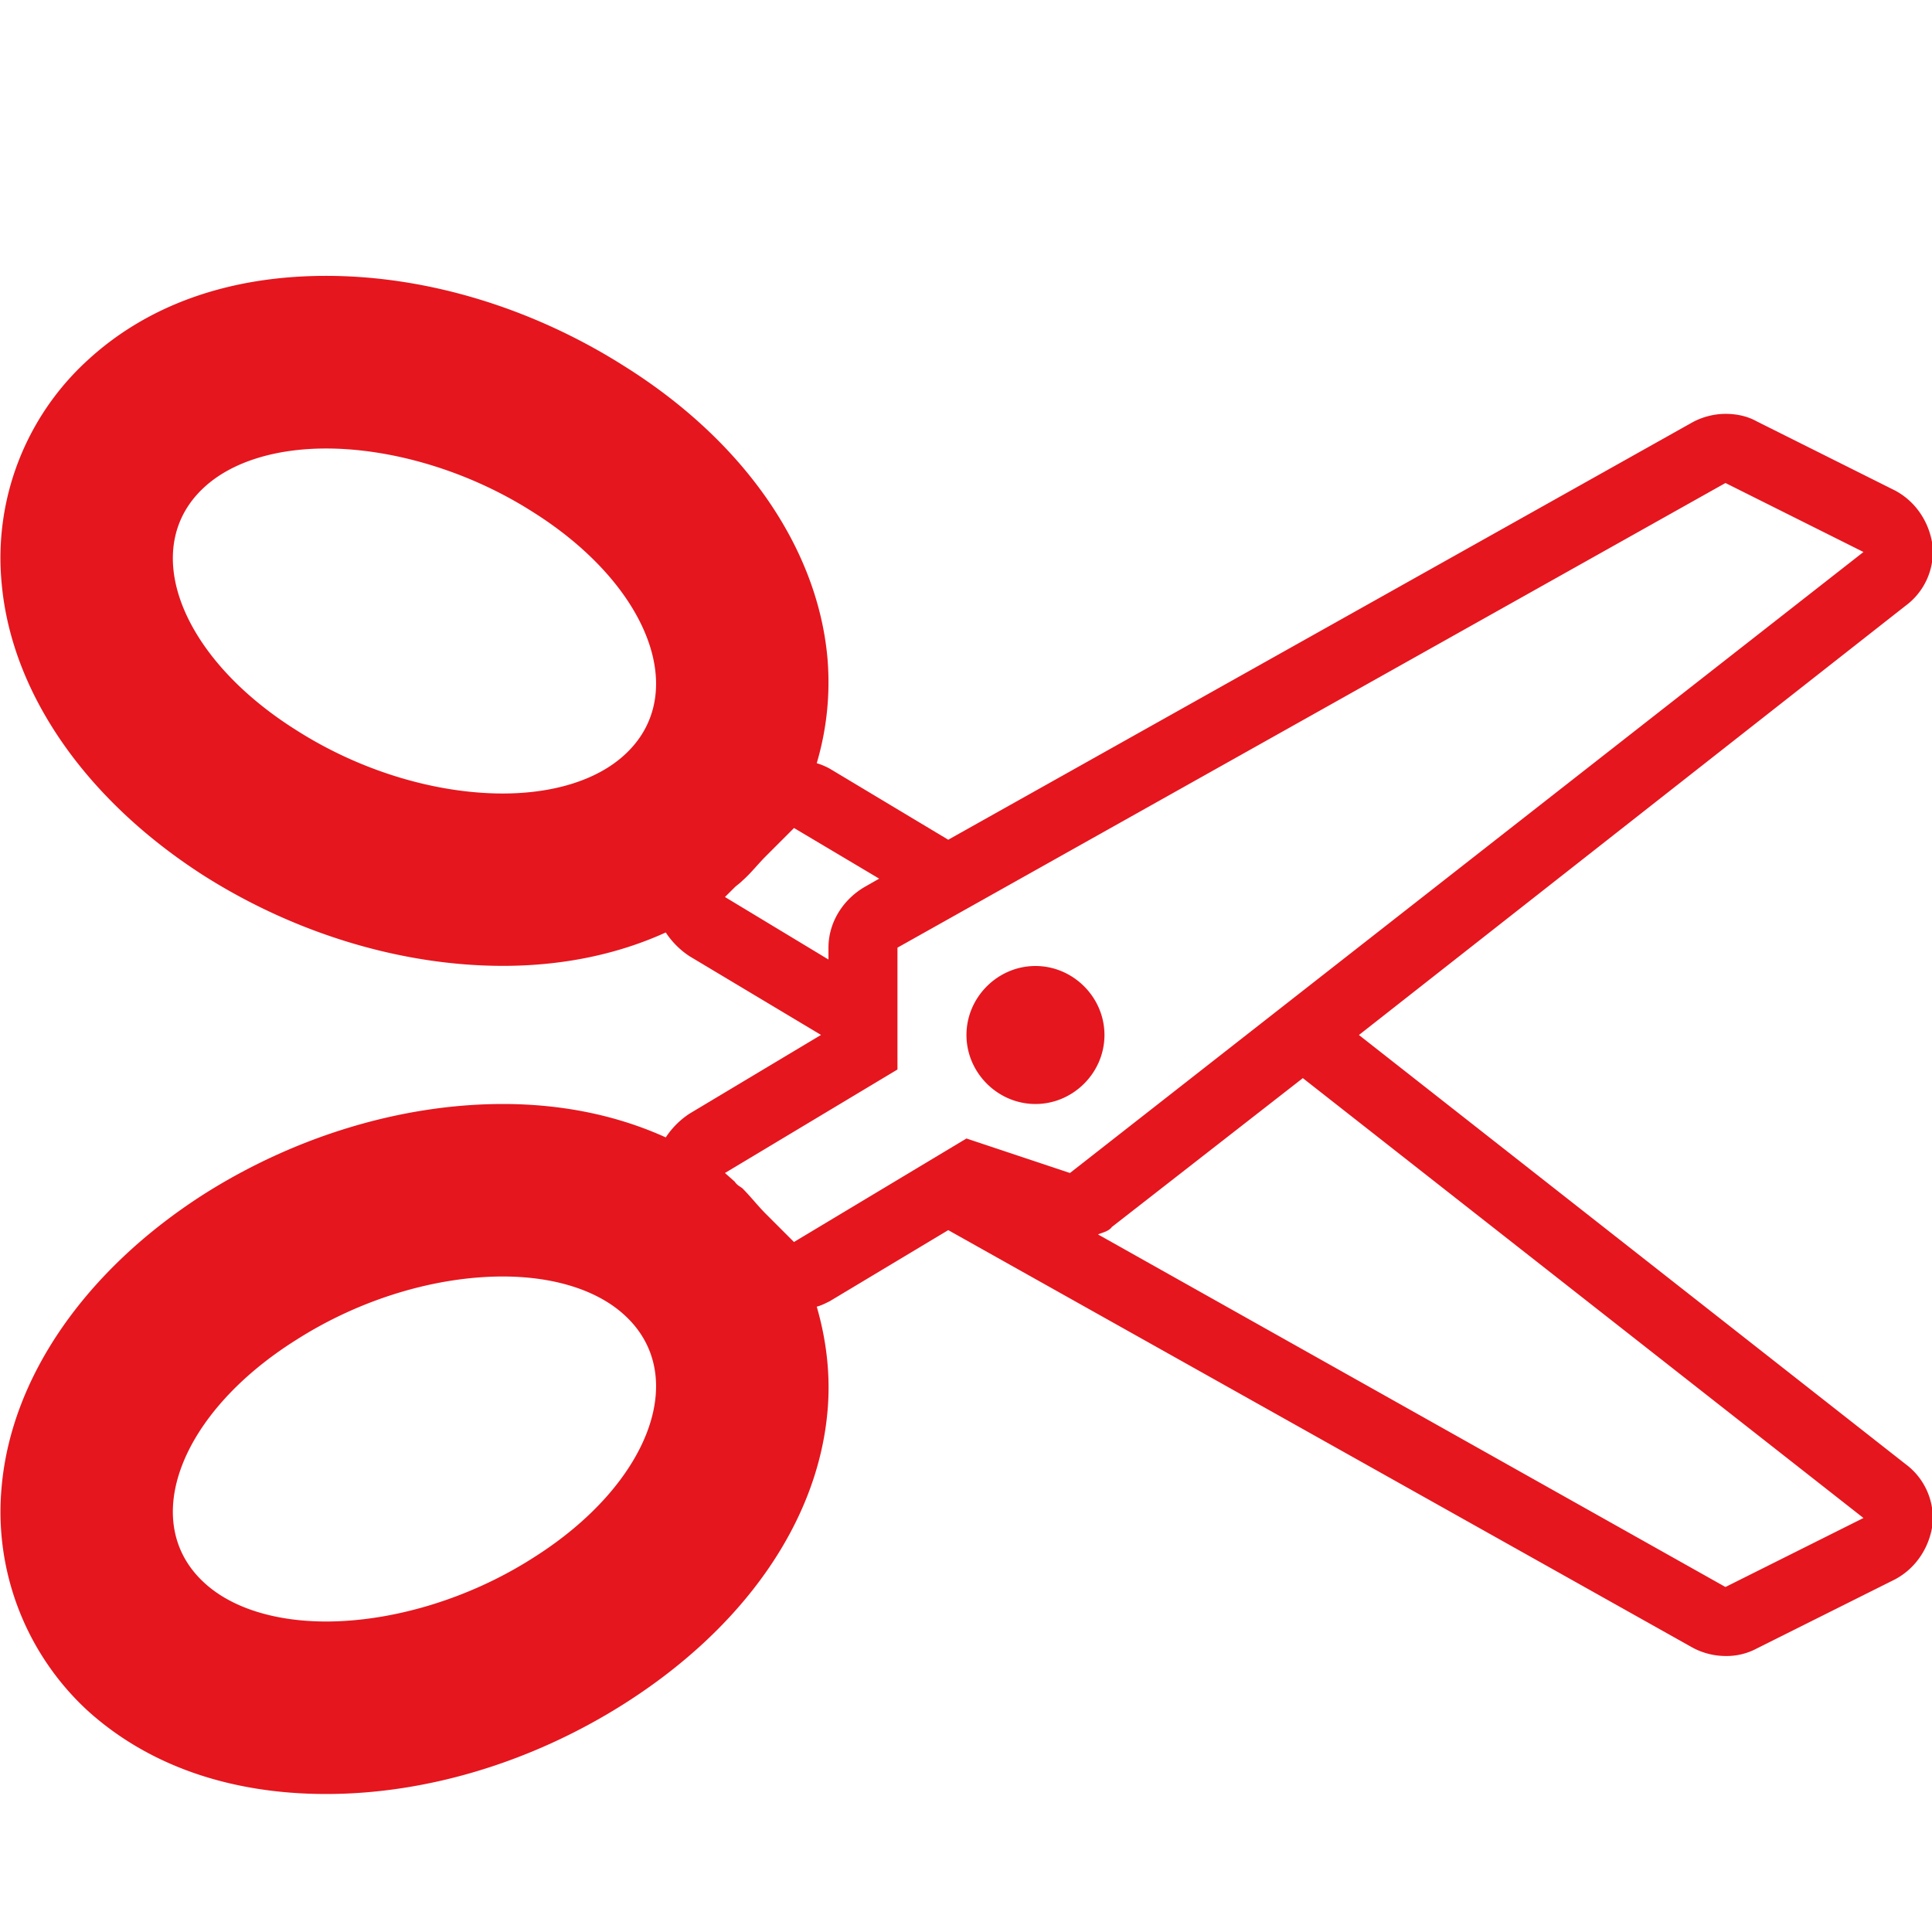 <?xml version="1.0" standalone="no"?><!DOCTYPE svg PUBLIC "-//W3C//DTD SVG 1.1//EN" "http://www.w3.org/Graphics/SVG/1.1/DTD/svg11.dtd"><svg t="1546071484879" class="icon" style="" viewBox="0 0 1024 1024" version="1.1" xmlns="http://www.w3.org/2000/svg" p-id="5097" xmlns:xlink="http://www.w3.org/1999/xlink" width="48" height="48"><defs><style type="text/css"></style></defs><path d="M548.818 512c20.005 0 36.571 16.567 36.571 36.571s-16.567 36.571-36.571 36.571-36.571-16.567-36.571-36.571 16.567-36.571 36.571-36.571z m171.447 36.571l289.719 227.438a35.657 35.657 0 0 1 14.299 32c-1.719 12.581-9.143 23.442-20.005 29.147l-73.143 36.571a33.902 33.902 0 0 1-16.567 3.986c-6.29 0-12.581-1.719-17.701-4.571l-394.277-221.147-62.866 37.705c-2.304 1.134-4.571 2.304-6.839 2.853 5.157 17.701 7.424 36.571 5.705 55.442-5.157 58.843-44.581 114.871-107.447 154.843C282.578 933.705 226.587 950.857 172.863 950.857c-51.419 0-94.866-15.433-126.866-44.581a143.36 143.36 0 0 1-45.129-118.272c5.157-58.295 44.581-114.871 106.862-154.843C156.296 602.295 212.872 585.143 266.596 585.143c32 0 61.147 6.29 86.272 17.701a43.886 43.886 0 0 1 12.581-12.581l69.705-41.728-69.705-41.728a43.886 43.886 0 0 1-12.581-12.581c-25.161 11.447-54.272 17.701-86.272 17.701-53.723 0-110.299-17.152-158.866-48.018C45.448 423.899 6.024 367.323 0.868 309.065a141.787 141.787 0 0 1 45.129-117.723c32-29.696 75.447-45.129 126.866-45.129 53.723 0 109.714 17.152 158.281 48.018 62.866 39.424 102.29 96 107.447 154.843a150.93 150.93 0 0 1-5.705 55.442 35.255 35.255 0 0 1 6.839 2.853l62.866 37.705 394.277-221.147c5.157-2.853 11.447-4.571 17.701-4.571 5.705 0 11.447 1.134 16.567 3.986l73.143 36.571c10.862 5.705 18.286 16.567 20.005 29.147a35.547 35.547 0 0 1-14.299 32zM331.108 400.018c34.853-32 13.129-89.71-48.567-128.585-34.853-22.272-75.447-33.719-109.714-33.719-26.295 0-49.701 6.839-64.585 20.553-34.853 32-13.129 89.71 48.567 128.585 34.853 22.272 74.862 33.719 109.714 33.719 26.295 0 49.701-6.839 64.585-20.553z m-48.567 425.691c61.696-38.839 83.419-96.585 48.567-128.585C316.26 683.41 292.818 676.571 266.523 676.571c-34.853 0-74.862 11.447-109.714 33.719C95.112 749.129 73.389 806.875 108.242 838.875c14.848 13.714 38.29 20.553 64.585 20.553 34.304 0 74.862-11.447 109.714-33.719zM384.246 475.429l54.857 33.134v-6.29c0-13.129 7.424-25.161 18.871-32l8.009-4.571L420.854 438.857l-14.848 14.848c-4.571 4.571-8.009 9.143-12.581 13.129-1.719 1.719-2.853 2.304-3.986 3.438z m128 128l54.857 18.286L987.675 292.571l-73.143-36.571-438.857 246.272V566.857L384.246 621.714l5.157 4.571c1.134 1.719 2.304 2.304 3.986 3.438 4.571 4.571 8.009 9.143 12.581 13.714L420.818 658.286zM914.532 841.143l73.143-36.571-297.143-233.143-101.157 78.848c-1.719 2.304-4.571 2.853-7.424 3.986z" fill="#e5161e" p-id="5098"></path></svg>